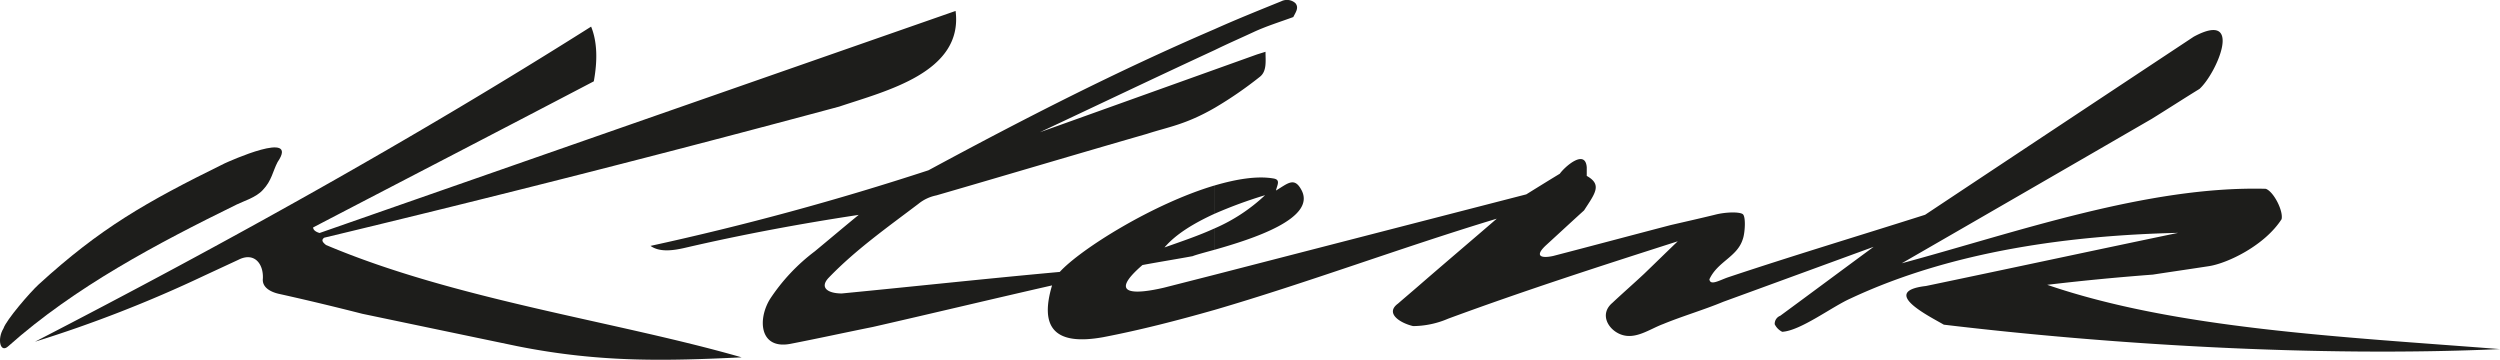 <svg id="Ebene_1" data-name="Ebene 1" xmlns="http://www.w3.org/2000/svg" width="180.56mm" height="26mm" viewBox="0 0 511.83 73.7">
  <defs>
    <style>
      .cls-1 {
        fill: #1d1d1b;
        fill-rule: evenodd;
      }
    </style>
  </defs>
  <g>
    <path class="cls-1" d="M8,83.63C6.34,85.18,5.66,82.18,7,80c.59-1.78,5.47-7.42,7.2-9C26.79,59.5,36.07,54.18,52.28,46.21c.78-.36,15.44-7,10.84-.27-1,1.91-1.19,3.78-3,5.69-1.37,1.55-4,2.32-5.37,3C38.4,62.65,21.6,71.52,8,83.63Z" transform="translate(-6.29 -12.76)"/>
    <path class="cls-1" d="M13.45,82.72C52.51,62.56,90.84,41.25,127.31,18.21c1.28,3.14,1.32,7,.55,11.2C108.65,39.47,89.61,49.31,70.4,59.32c0,.5.5.91,1.32,1.14L201.93,15c1.6,12.61-14.34,16.39-23.81,19.58Q125.4,48.77,72.68,61.42c-.73.5-.27,1,.36,1.5,26.55,11.24,59.46,15.62,85.09,23-15.29.72-28.77,1.13-45.89-2.28Q96.4,80.34,80.46,77c-5.69-1.45-11.38-2.82-17.11-4.09-1.6-.37-3.46-1.28-3.24-3.15.14-3-1.77-5.46-5-3.82L48.09,69.2A264.15,264.15,0,0,1,13.45,82.72Z" transform="translate(-6.29 -12.76)"/>
    <path class="cls-1" d="M255,18.71c4.46-2,9-3.82,13.61-5.69a2.58,2.58,0,0,1,2.87.37c.82.95.05,1.91-.41,2.86-2.73,1-5.55,1.87-8.19,3.1S257.61,21.72,255,23V18.71ZM255,27l8.65-3.1,1.73-.54c0,1.86.32,4-1.18,5.14a79.65,79.65,0,0,1-9.2,6.33V27Zm0,23.72c4.51-1.32,8.74-2,12.07-1.41,1.45.27.68,1.36.45,2.46,2.37-1.42,3.69-2.78,5.1-.32,3.6,6-10.11,10.29-17.62,12.43V59.5a35.7,35.7,0,0,0,10.29-6.78A92.45,92.45,0,0,0,255,56.5V50.72ZM255,69v7.19c19-5.55,38.47-12.84,57.73-18.66-5.33,4.6-10.7,9.15-16,13.75-1.41,1.23-2.82,2.41-4.23,3.64-2.73,2,.5,4,3.1,4.6A18.44,18.44,0,0,0,302.78,78c15.57-5.74,31.23-10.79,47-15.84-2.33,2.23-4.6,4.46-6.92,6.69-2.14,2-4.33,3.91-6.47,5.92-2.73,2.32-.82,5.51,1.73,6.46,3,1.14,5.87-1.09,8.7-2.14,4-1.64,8.24-2.87,12.29-4.55,10.24-3.73,20.53-7.51,30.78-11.25-6.38,4.69-12.75,9.43-19.13,14.12a1.77,1.77,0,0,0-1.13,1.73,3.35,3.35,0,0,0,1.54,1.55c3.78-.23,10.2-5.15,14-6.83,21-9.84,45.39-12.93,67.06-13.43-16.16,3.36-35.46,7.51-51.63,10.88-9.69,1.13.87,6.28,3.65,7.92,33.46,4,76,6.69,113.86,5-32.69-2.55-66.38-4.14-92.69-13.16,7.24-.86,14.38-1.54,21.62-2.09,3.83-.59,7.65-1.14,11.48-1.73s11.42-4.23,14.88-9.61c.41-1.64-1.59-5.64-3.23-6.23-24.27-.64-51.35,9-74.53,15.25q25.61-14.76,51.22-29.59c3.23-2,6.47-4.1,9.74-6.11,3.55-3.23,9.15-16.25-1.18-10.69q-27.53,18.22-55,36.46c-13.47,4.28-26.95,8.33-40.34,12.8-1.82.63-3.64,1.77-3.82.41,1.68-3.65,5.69-4.56,6.83-8.2.45-1.18.68-4.64,0-5.14s-3.5-.46-5.73.13c-3,.73-6,1.41-9,2.1-8,2.09-16,4.23-24.08,6.33-2.28.5-4.1.18-1.32-2.33,2.54-2.32,5.09-4.69,7.64-7,2.28-3.51,3.74-5.28.55-7.06V47c-.32-3.87-4.6,0-5.51,1.32-2.32,1.41-4.6,2.82-6.87,4.23ZM139.47,63.1a578.72,578.72,0,0,0,56.91-15.48C216.05,37,234.89,27.36,255,18.71V23c-12,5.55-23.9,11.24-35.83,16.84L255,27v7.83c-6,3.46-9.51,3.91-13.88,5.33-14.21,4.09-29,8.51-43.16,12.61a8.44,8.44,0,0,0-3.65,1.73C188,59.28,181.49,63.88,176,69.57c-2,2.05-.27,3.27,2.64,3.27,15.44-1.5,29.18-3,44.62-4.41,4.28-4.69,19.17-14,31.73-17.71V56.5c-4.37,2-8,4.23-10.29,6.92,3.46-1.23,7-2.41,10.29-3.92v4.38c-2.28.63-4,1.09-4.51,1.32-3.41.63-6.87,1.18-10.29,1.82-7.28,6.28-1.45,6,4.38,4.64L255,69v7.19c-7.69,2.19-15.3,4.15-22.85,5.6-10.38,1.87-12.93-2.36-10.47-10.6-12,2.73-24.73,5.78-36.7,8.51-5.42,1.09-11.47,2.41-16.89,3.46-6.28,1.18-6.74-5-4.14-9.2a39.22,39.22,0,0,1,9.15-9.74c2.87-2.37,6.14-5.14,9-7.47-11.79,1.78-23.72,4-35.37,6.7C144,64.1,141.33,64.42,139.47,63.1Z" transform="translate(-6.29 -12.76)"/>
  </g>
</svg>
